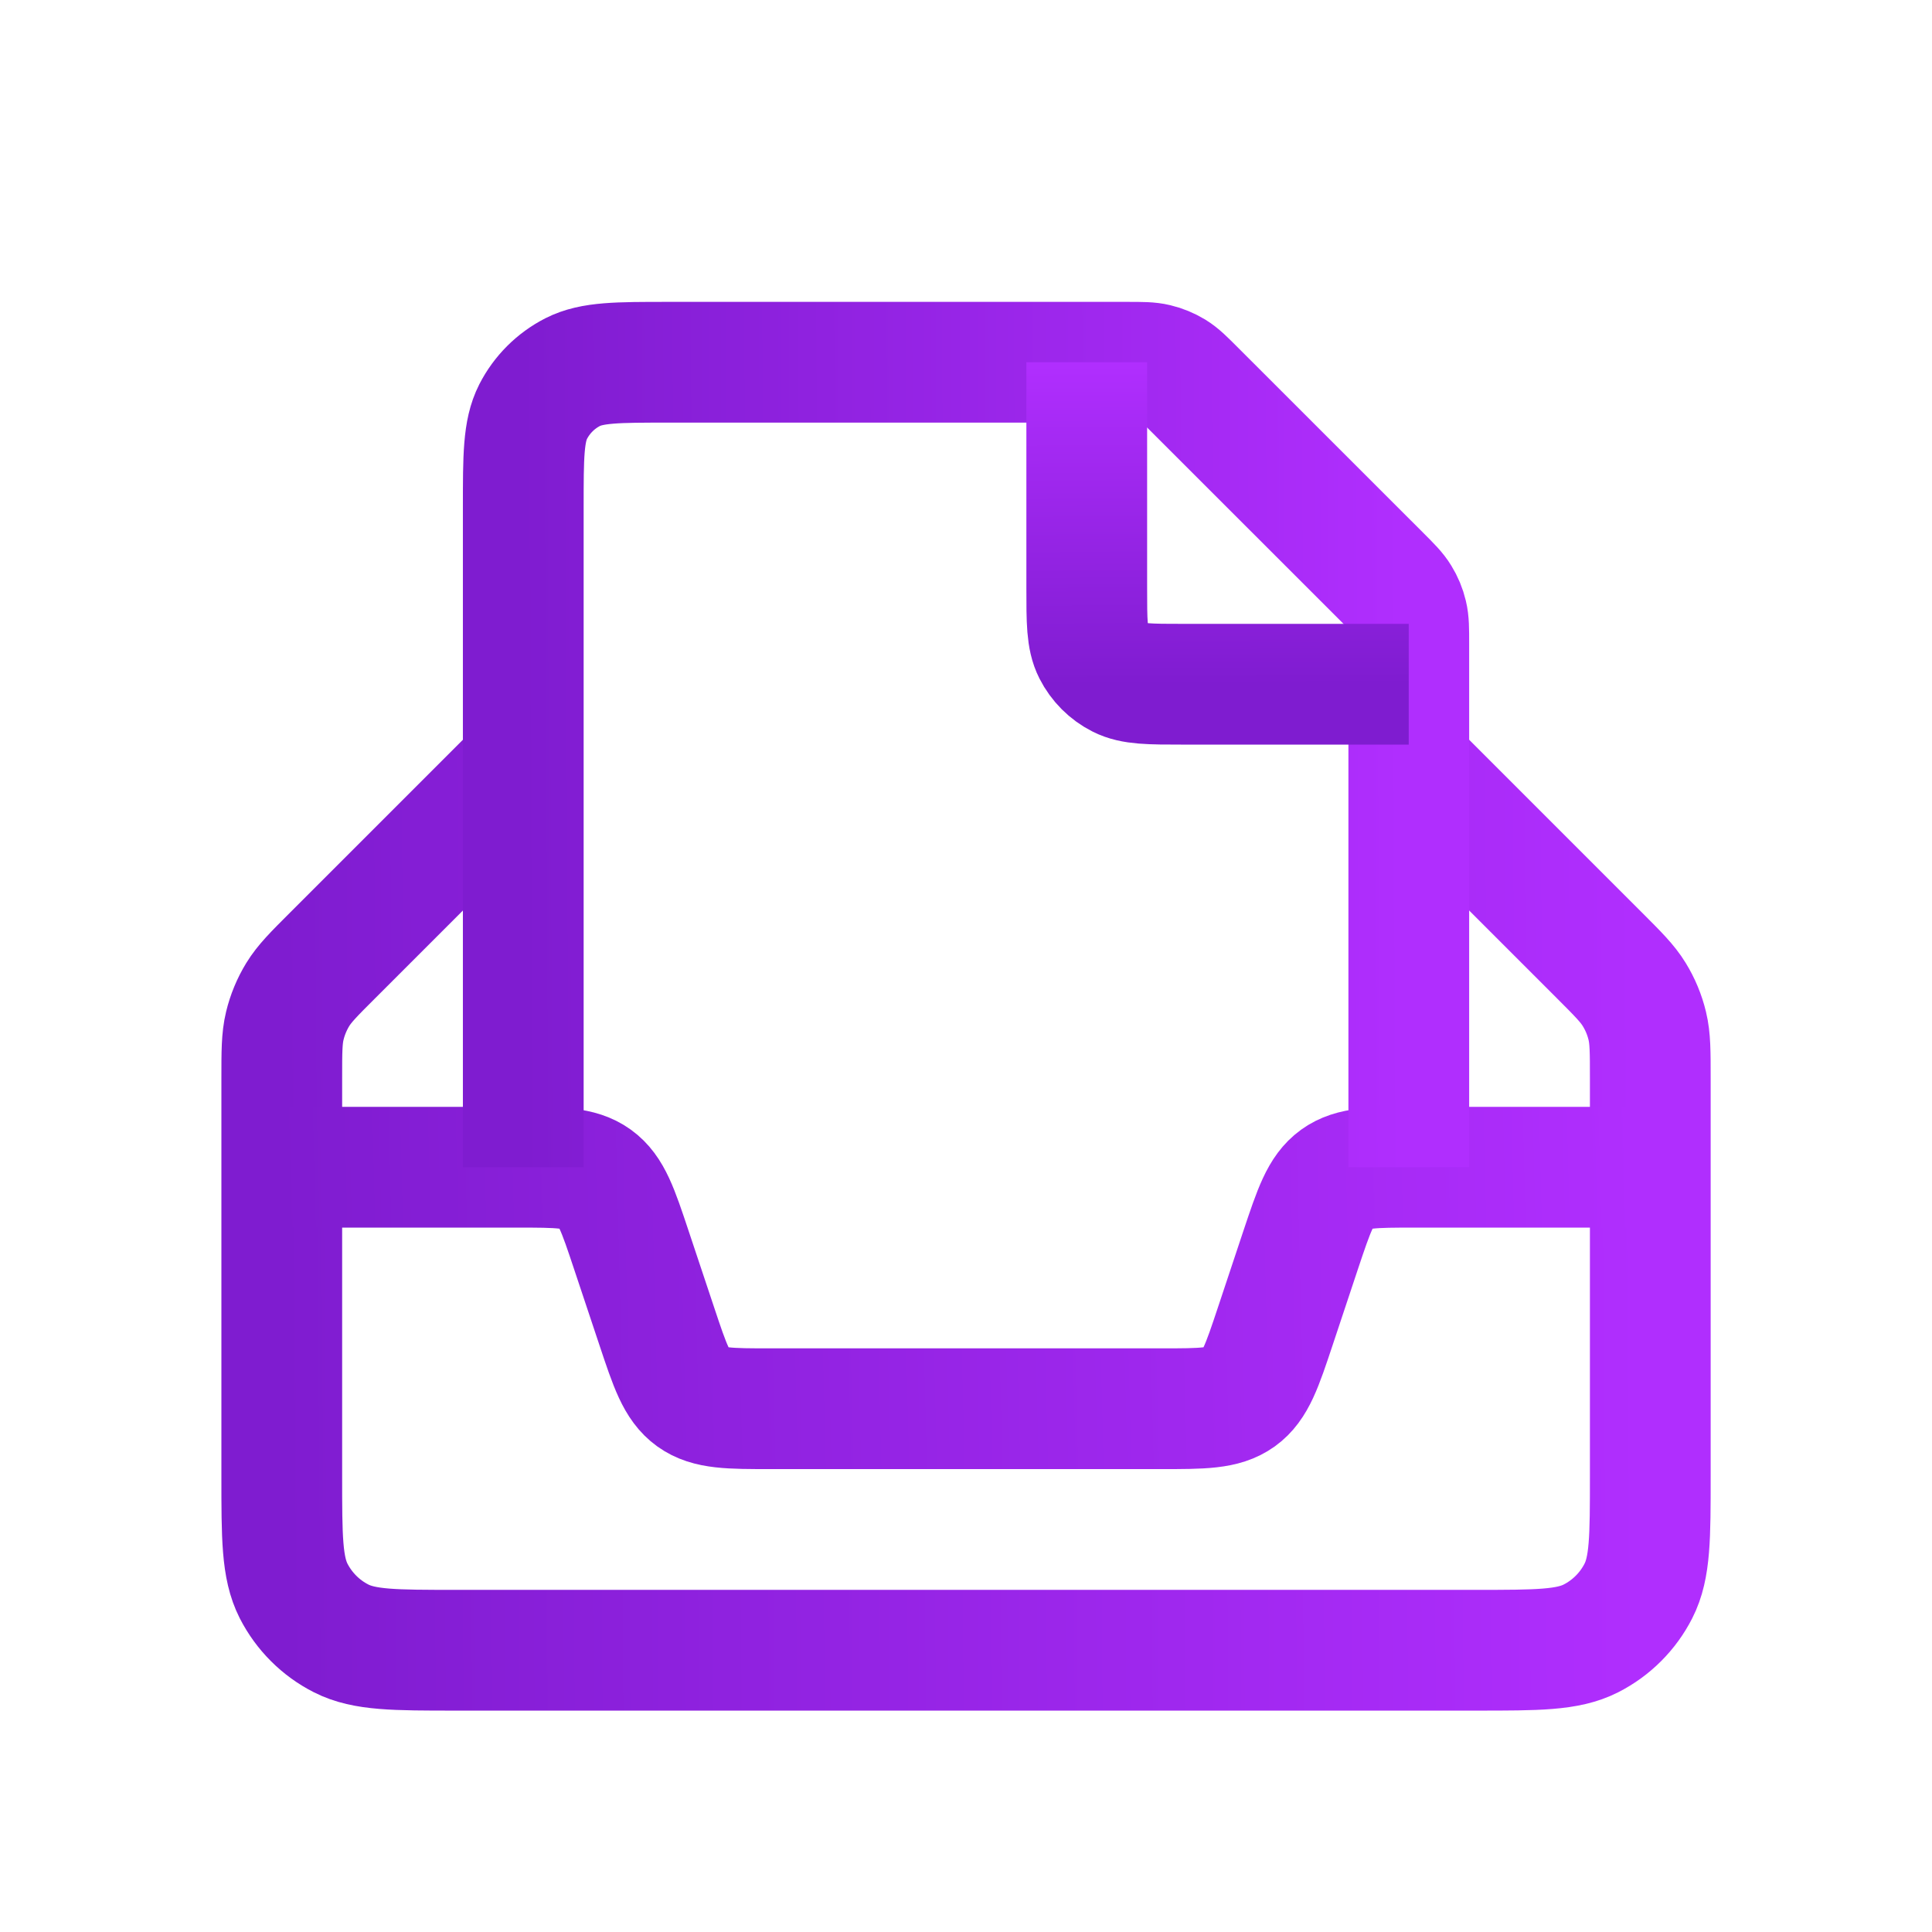 <svg width="32" height="32" viewBox="0 0 32 32" fill="none" xmlns="http://www.w3.org/2000/svg">
<path d="M8.667 12.667L5.511 15.823C5.199 16.134 5.044 16.29 4.932 16.472C4.834 16.633 4.761 16.808 4.717 16.992C4.667 17.199 4.667 17.419 4.667 17.86V24.453C4.667 25.461 4.667 25.965 4.863 26.351C5.036 26.689 5.311 26.965 5.65 27.137C6.035 27.333 6.539 27.333 7.547 27.333H24.454C25.462 27.333 25.966 27.333 26.351 27.137C26.689 26.965 26.965 26.689 27.137 26.351C27.334 25.965 27.334 25.461 27.334 24.453V17.86C27.334 17.419 27.334 17.199 27.284 16.992C27.24 16.808 27.167 16.633 27.068 16.472C26.957 16.29 26.801 16.134 26.49 15.823L23.334 12.667" stroke="url(#paint0_linear_5323_163)" stroke-width="2"/>
<path d="M27.334 19.333H23.442C22.746 19.333 22.398 19.333 22.136 19.522C21.875 19.711 21.765 20.041 21.544 20.701L21.123 21.966C20.903 22.626 20.793 22.956 20.531 23.145C20.269 23.333 19.921 23.333 19.226 23.333H12.775C12.079 23.333 11.732 23.333 11.47 23.145C11.208 22.956 11.098 22.626 10.878 21.966L10.456 20.701C10.236 20.041 10.126 19.711 9.864 19.522C9.602 19.333 9.255 19.333 8.559 19.333H4.667" stroke="url(#paint1_linear_5323_163)" stroke-width="2"/>
<path d="M23.334 19.333V10.663C23.334 10.418 23.334 10.296 23.306 10.181C23.282 10.079 23.241 9.981 23.186 9.892C23.125 9.791 23.038 9.704 22.865 9.531L19.802 6.469C19.629 6.296 19.543 6.209 19.442 6.147C19.352 6.093 19.255 6.052 19.153 6.028C19.038 6 18.916 6 18.671 6H11.067C10.227 6 9.807 6 9.486 6.163C9.204 6.307 8.974 6.537 8.83 6.819C8.667 7.14 8.667 7.56 8.667 8.4V19.333" stroke="url(#paint2_linear_5323_163)" stroke-width="2"/>
<path d="M18 6L18 9.733C18 10.293 18 10.573 18.109 10.787C18.205 10.976 18.358 11.129 18.546 11.224C18.76 11.333 19.04 11.333 19.6 11.333L23.333 11.333" stroke="url(#paint3_linear_5323_163)" stroke-width="2"/>
<defs>
<linearGradient id="paint0_linear_5323_163" x1="4.667" y1="25.457" x2="27.214" y2="25.3" gradientUnits="userSpaceOnUse">
<stop stop-color="#7F1CD0"/>
<stop offset="1" stop-color="#B02EFE"/>
</linearGradient>
<linearGradient id="paint1_linear_5323_163" x1="4.667" y1="22.822" x2="27.201" y2="22.244" gradientUnits="userSpaceOnUse">
<stop stop-color="#7F1CD0"/>
<stop offset="1" stop-color="#B02EFE"/>
</linearGradient>
<linearGradient id="paint2_linear_5323_163" x1="8.667" y1="17.628" x2="23.257" y2="17.555" gradientUnits="userSpaceOnUse">
<stop stop-color="#7F1CD0"/>
<stop offset="1" stop-color="#B02EFE"/>
</linearGradient>
<linearGradient id="paint3_linear_5323_163" x1="22.651" y1="11.333" x2="22.627" y2="6.028" gradientUnits="userSpaceOnUse">
<stop stop-color="#7F1CD0"/>
<stop offset="1" stop-color="#B02EFE"/>
</linearGradient>
</defs>
</svg>
